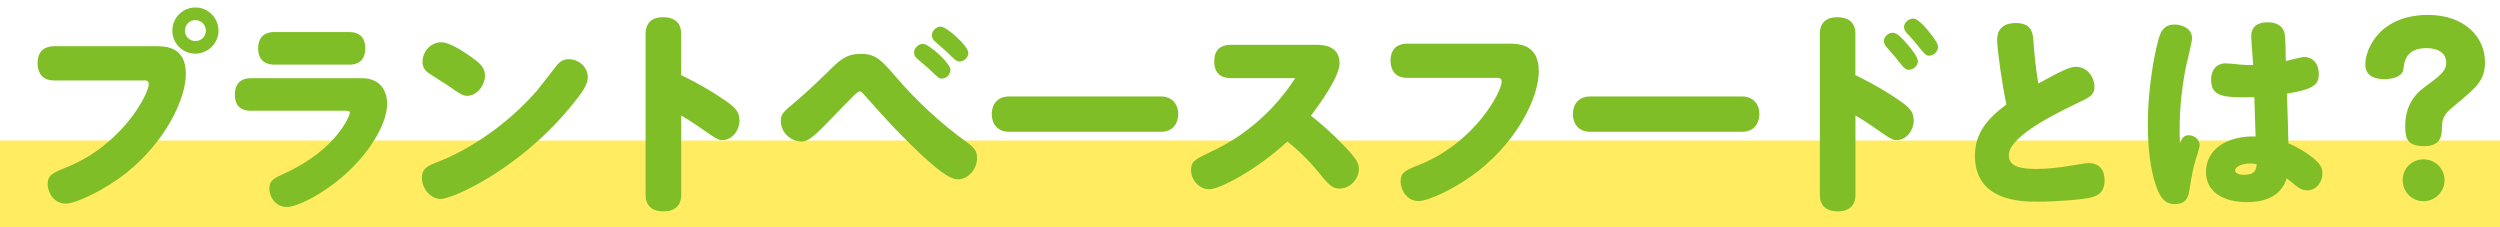 <?xml version="1.0" encoding="UTF-8"?>
<svg id="_レイヤー_7" data-name="レイヤー 7" xmlns="http://www.w3.org/2000/svg" viewBox="0 0 330 30">
  <defs>
    <style>
      .cls-1 {
        fill: none;
      }

      .cls-1, .cls-2, .cls-3 {
        stroke-width: 0px;
      }

      .cls-2 {
        fill: #7fbe26;
      }

      .cls-3 {
        fill: #ffec60;
      }
    </style>
  </defs>
  <g>
    <rect class="cls-3" y="18.55" width="330" height="11.45"/>
    <path class="cls-2" d="m18.97,10.61c.34,0,.66,0,.66.52,0,1.26-3.44,7.96-10.82,10.94-1.95.77-2.52,1.09-2.52,2.26,0,.97.74,2.55,2.4,2.55,1.26,0,4.98-1.69,8.02-4.09,5.15-4.12,7.82-9.73,7.82-13.03,0-3.66-2.69-3.66-4.09-3.66H7.14c-1.03,0-2.18.46-2.18,2.26,0,.57.14,2.26,2.18,2.26h11.82Zm6.81-7.96c.77,0,1.4.63,1.4,1.4,0,.72-.57,1.37-1.4,1.37-.77,0-1.37-.63-1.37-1.37,0-.83.66-1.4,1.37-1.4Zm0-1.66c-1.66,0-3.03,1.35-3.03,3.06s1.37,3.03,3.03,3.03,3.06-1.35,3.06-3.03-1.37-3.09-3.06-3.06Z"/>
    <path class="cls-2" d="m45.61,14.62c.26,0,.57,0,.57.31,0,.23-1.63,4.75-8.56,7.93-1.52.69-2.06.97-2.06,2.03,0,1.2.89,2.43,2.29,2.43s4.58-1.63,7.24-3.89c3.46-2.92,6.01-6.93,6.01-9.73,0-1.55-.77-3.38-3.35-3.38h-14.63c-1.75,0-2.12,1.2-2.12,2.18,0,1.15.49,2.12,2.12,2.12h12.48Zm-9.39-10.39c-1.63,0-2.15,1.03-2.15,2.15,0,.37,0,2.15,2.15,2.15h9.88c1.69,0,2.12-1.09,2.12-2.18,0-.54-.11-2.12-2.12-2.12h-9.88Z"/>
    <path class="cls-2" d="m75.12,7.81c-.69,0-1.23.26-1.8,1.03-.86,1.15-2.18,2.81-2.52,3.21-4.24,4.84-9.42,7.93-12.91,9.28-1.43.54-2.2.89-2.2,2.15,0,1.37,1.09,2.78,2.49,2.78,1.49,0,9.93-3.66,16.75-11.71,2.23-2.63,2.66-3.52,2.66-4.35,0-1.43-1.29-2.38-2.46-2.38Zm-16.86-2.23c-1.55,0-2.49,1.4-2.49,2.55,0,.69.29,1.15.77,1.49.52.37,2.09,1.32,2.49,1.6,1.69,1.2,2.09,1.43,2.61,1.43,1.4,0,2.38-1.49,2.38-2.66,0-1.03-.63-1.6-1.6-2.32-1.2-.86-3.06-2.09-4.15-2.09Z"/>
    <path class="cls-2" d="m89.92,15.25c.57.34,1.32.77,2.63,1.69,1.95,1.37,2.26,1.55,2.83,1.55,1.26,0,2.23-1.29,2.23-2.58s-.66-1.86-2.69-3.18c-2.2-1.43-3.98-2.32-5.01-2.81v-5.47c0-1.77-1.26-2.18-2.4-2.18-1.43,0-2.29.74-2.29,2.18v21.27c0,1.83,1.35,2.18,2.35,2.18,1.49,0,2.35-.74,2.35-2.18v-10.48Z"/>
    <path class="cls-2" d="m105.66,18.69c.83,0,1.37-.26,3.44-2.38,3.69-3.81,4.09-4.24,4.38-4.24.2,0,.34.14.63.49,1.4,1.57,3.15,3.52,4.24,4.64,5.67,5.84,7.24,6.47,8.1,6.47,1.37,0,2.52-1.37,2.52-2.78,0-1-.37-1.4-1.43-2.18-3.35-2.4-6.61-5.44-9.16-8.42-2.03-2.35-2.75-3.18-4.75-3.18s-2.86.89-4.44,2.46c-.54.52-2.55,2.49-4.09,3.78-1.66,1.4-2.03,1.63-2.03,2.66,0,1.55,1.43,2.66,2.61,2.66Zm17.35-14.03c0,.17.06.52.43.83.2.2,1.32,1.15,1.55,1.37,1.15,1.15,1.32,1.26,1.66,1.26.6,0,1.17-.52,1.17-1.15,0-.92-2.89-3.46-3.64-3.46-.6,0-1.17.54-1.17,1.15Zm-2.35,2.29c0,.34.17.6.34.74.37.31,1.37,1.17,1.63,1.4,1.17,1.17,1.37,1.29,1.66,1.29.69,0,1.17-.6,1.17-1.15,0-.92-2.86-3.44-3.61-3.44-.69,0-1.2.63-1.2,1.15Z"/>
    <path class="cls-2" d="m133.23,12.73c-1.69,0-2.32,1.17-2.32,2.35,0,1,.54,2.32,2.32,2.32h19.98c2.03,0,2.32-1.66,2.32-2.38,0-1.09-.66-2.29-2.32-2.29h-19.98Z"/>
    <path class="cls-2" d="m170.96,10.33c-2.72,4.21-6.56,7.59-11.11,9.7-2.18,1.03-2.63,1.26-2.63,2.43s.94,2.52,2.43,2.52c1.35,0,6.27-2.58,10.28-6.3,2.23,1.77,3.52,3.32,4.69,4.75,1,1.2,1.46,1.46,2.2,1.46,1.26,0,2.55-1.12,2.55-2.58,0-.77-.31-1.35-1.92-3.03-1.37-1.43-2.83-2.78-4.41-4.01,1.32-1.72,3.78-5.21,3.78-6.9,0-1.86-1.32-2.46-3.06-2.46h-11.19c-1.6,0-2.29.77-2.29,2.2,0,2.18,1.69,2.2,2.29,2.2h8.39Z"/>
    <path class="cls-2" d="m197.56,10.27c.31,0,.66,0,.66.52,0,1.26-3.44,7.96-10.82,10.94-1.95.77-2.52,1.03-2.52,2.26,0,.97.74,2.55,2.38,2.55,1.29,0,5.01-1.69,8.02-4.09,5.18-4.12,7.84-9.73,7.84-13.03,0-3.66-2.69-3.66-4.12-3.66h-13.25c-1.03,0-2.2.46-2.2,2.26,0,.57.17,2.26,2.2,2.26h11.82Z"/>
    <path class="cls-2" d="m209.94,12.73c-1.69,0-2.32,1.17-2.32,2.35,0,1,.54,2.32,2.32,2.32h19.98c2.03,0,2.32-1.66,2.32-2.38,0-1.09-.66-2.29-2.32-2.29h-19.98Z"/>
    <path class="cls-2" d="m248.67,5.43c0,.17.11.52.31.74.2.23,1.12,1.26,1.32,1.52,1.06,1.37,1.23,1.52,1.66,1.52.63,0,1.2-.54,1.2-1.12,0-.63-1-1.8-1.35-2.2-.63-.74-1.35-1.57-1.95-1.57-.72,0-1.2.63-1.2,1.12Zm2.66-1.86c0,.34.2.6.37.8.77.83,1,1.09,1.32,1.49,1.06,1.35,1.23,1.49,1.6,1.49.69,0,1.2-.6,1.2-1.15,0-.23-.06-.57-.89-1.63-.57-.72-1.66-2.12-2.4-2.12-.6,0-1.2.54-1.2,1.12Zm-6.41,11.68c.57.34,1.32.77,2.63,1.69,1.95,1.37,2.23,1.55,2.83,1.55,1.26,0,2.23-1.29,2.23-2.58s-.66-1.86-2.69-3.18c-2.2-1.43-3.98-2.32-5.01-2.81v-5.47c0-1.77-1.26-2.18-2.4-2.18-1.43,0-2.29.74-2.29,2.18v21.27c0,1.83,1.35,2.18,2.35,2.18,1.49,0,2.35-.74,2.35-2.18v-10.48Z"/>
    <path class="cls-2" d="m264.84,13.79c-2.49,1.86-4.15,3.78-4.15,6.76,0,6.07,6.24,6.07,8.27,6.07,2.66,0,6.07-.29,7.13-.57,1.09-.29,1.72-.89,1.72-2.26s-.72-2.26-2.09-2.26c-.37,0-1.57.2-2.4.34-1.4.26-3.18.43-4.47.43-2.03,0-3.69-.26-3.69-1.8,0-2.26,5.01-4.95,8.82-6.78,1.95-.92,2.49-1.17,2.49-2.32,0-1.06-.83-2.58-2.46-2.58-.8,0-1.89.52-4.95,2.2-.34-1.92-.52-3.84-.66-5.78-.09-1.15-.4-2.2-2.35-2.2-1.32,0-2.43.6-2.43,2.18,0,1.26.69,6.18,1.23,8.59Z"/>
    <path class="cls-2" d="m287.75,18.92c-.17-3.84.23-7.3.8-10.13.11-.54.8-3.21.8-3.75,0-1.4-1.52-1.8-2.32-1.8-1.43,0-1.83,1-2.09,1.89-.63,2.2-1.43,6.78-1.43,11.25,0,2.81.26,5.95,1.2,8.47.49,1.26,1.09,2.09,2.35,2.09s1.72-.57,1.92-1.72c.34-2.12.49-2.98.89-4.27.09-.26.49-1.57.49-1.75,0-.86-.8-1.35-1.46-1.35-.6,0-.89.37-1.15,1.06Zm10.13,2.75c-.06.63-.11,1.4-1.69,1.4-.72,0-1.15-.23-1.15-.57,0-.54,1.03-.92,1.95-.92.49,0,.69.06.89.09Zm-.49-13.08c-.72.03-1.49-.06-1.6-.06-.57-.06-1.69-.17-2.03-.17-1,0-1.89.69-1.89,2.15,0,2.29,1.63,2.4,5.7,2.32.06,1.52.11,3.98.17,5.18h-.37c-3.46,0-6.18,1.72-6.18,4.69,0,2.66,2.29,3.98,5.41,3.98,4.21,0,4.98-2.38,5.24-3.15.17.14,1.09.89,1.29,1.03.46.37.89.57,1.43.57,1.23,0,2-1.15,2-2.23,0-.69-.2-1.26-1.46-2.23-.83-.66-2.06-1.35-3.03-1.75-.03-1.66-.14-5.1-.2-6.56,3.72-.6,4.21-1.29,4.21-2.61s-.77-2.23-1.95-2.23c-.29,0-1.98.43-2.4.54,0-.77-.06-2.95-.14-3.52-.14-.97-.92-1.6-2.23-1.6-1.06,0-2.2.34-2.2,1.89,0,.52.23,3.15.26,3.75Z"/>
    <path class="cls-2" d="m322.33,16.85c0-1.52.6-2.03,1.8-3.03,2.83-2.35,3.89-3.23,3.89-5.64,0-3.21-2.63-6.21-7.5-6.21-6.36,0-8.3,4.44-8.3,6.56,0,1.77,1.77,1.92,2.52,1.92s2.38-.2,2.52-1.35c.09-.89.29-2.75,3.03-2.75,1.57,0,2.61.69,2.61,1.89s-.8,1.72-3.01,3.38c-2.4,1.8-2.4,4.27-2.4,5.18,0,1.66.46,2.49,2.52,2.49,2.29,0,2.32-1.57,2.32-2.43Zm-2.43,4.18c-1.52,0-2.75,1.2-2.75,2.75s1.23,2.78,2.75,2.78,2.78-1.23,2.78-2.78-1.26-2.75-2.78-2.75Z"/>
  </g>
  <rect class="cls-1" width="330" height="30"/>
</svg>
